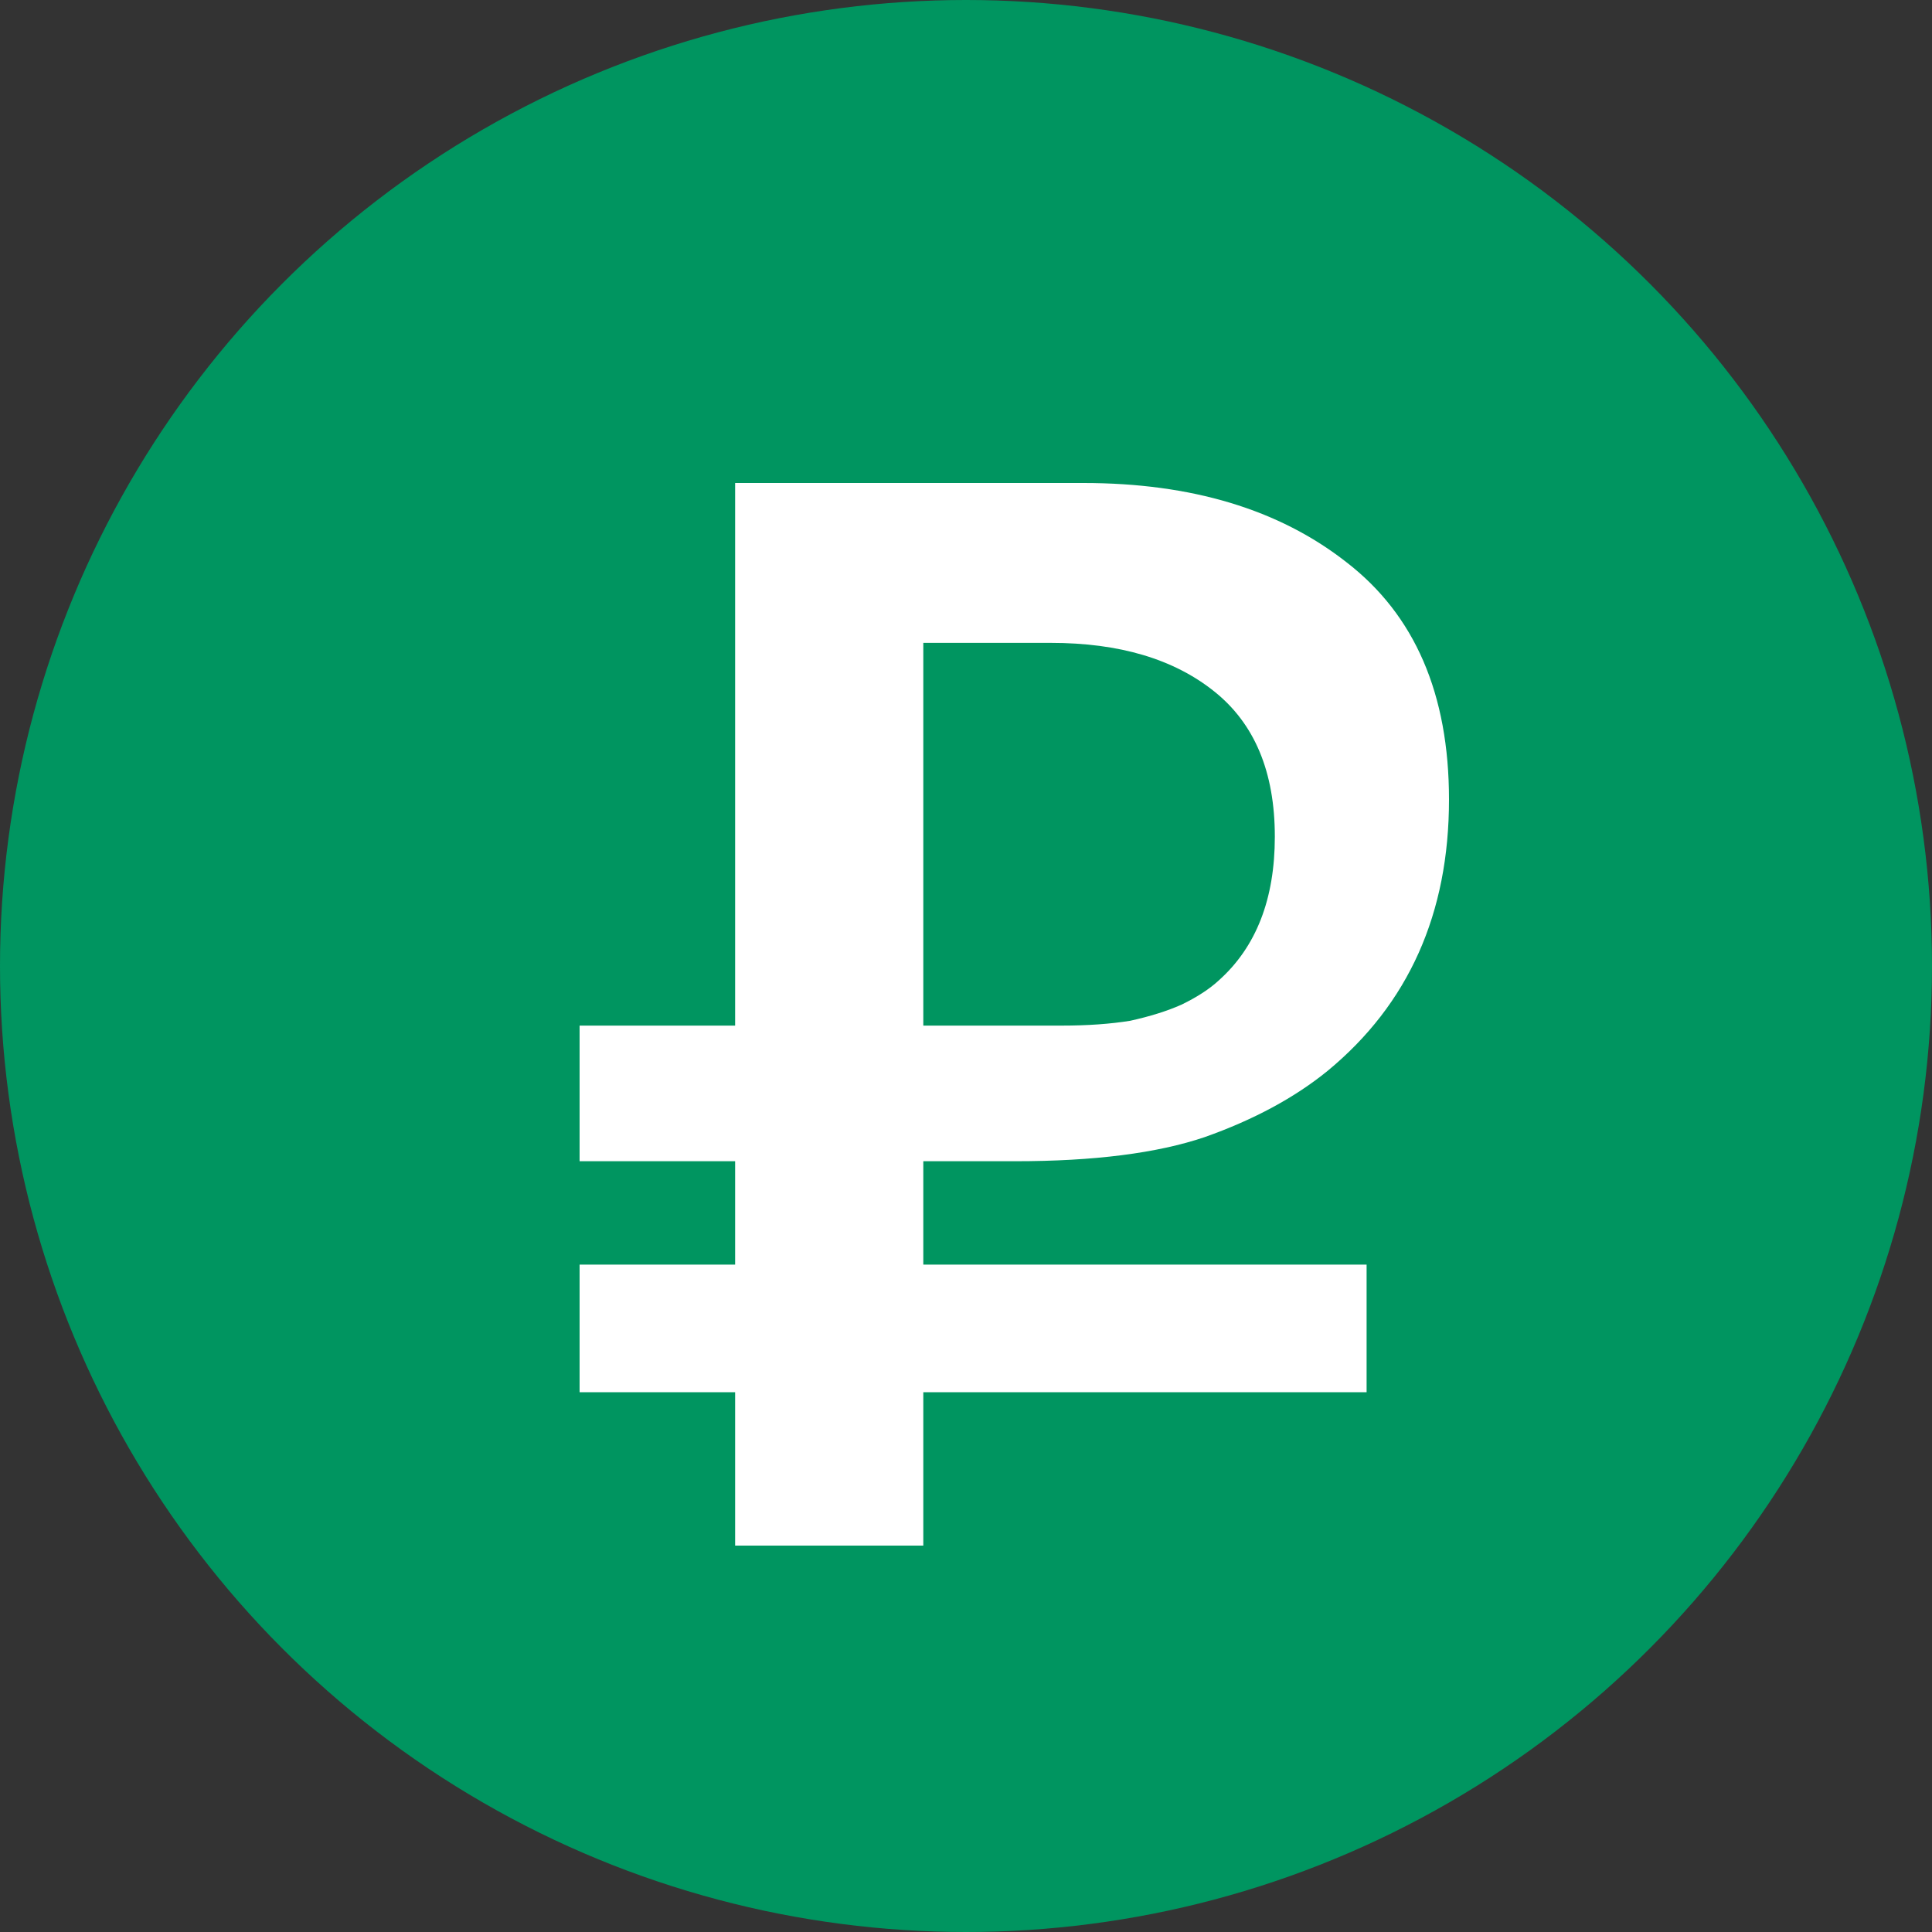 <?xml version="1.0" encoding="UTF-8"?> <svg xmlns="http://www.w3.org/2000/svg" width="20" height="20" viewBox="0 0 20 20" fill="none"><rect x="0" y="0" width="20" height="20" fill="#333333" stroke="none"/><circle cx="10" cy="10" r="10" fill="#009560"></circle><path d="M7.61 16V5H11.216C12.333 5 13.24 5.273 13.937 5.819C14.646 6.365 15 7.184 15 8.277C15 9.458 14.581 10.394 13.744 11.085C13.401 11.364 12.977 11.592 12.472 11.771C11.979 11.938 11.324 12.021 10.508 12.021H6V10.617H10.991C11.259 10.617 11.495 10.6 11.7 10.567C11.903 10.522 12.081 10.467 12.231 10.4C12.392 10.322 12.521 10.238 12.617 10.149C13.004 9.803 13.197 9.307 13.197 8.661C13.197 7.992 12.988 7.491 12.569 7.157C12.15 6.822 11.587 6.655 10.878 6.655H9.558V16H7.61ZM6 14.412V13.091H14.147V14.412H6Z" fill="white"></path></svg> 